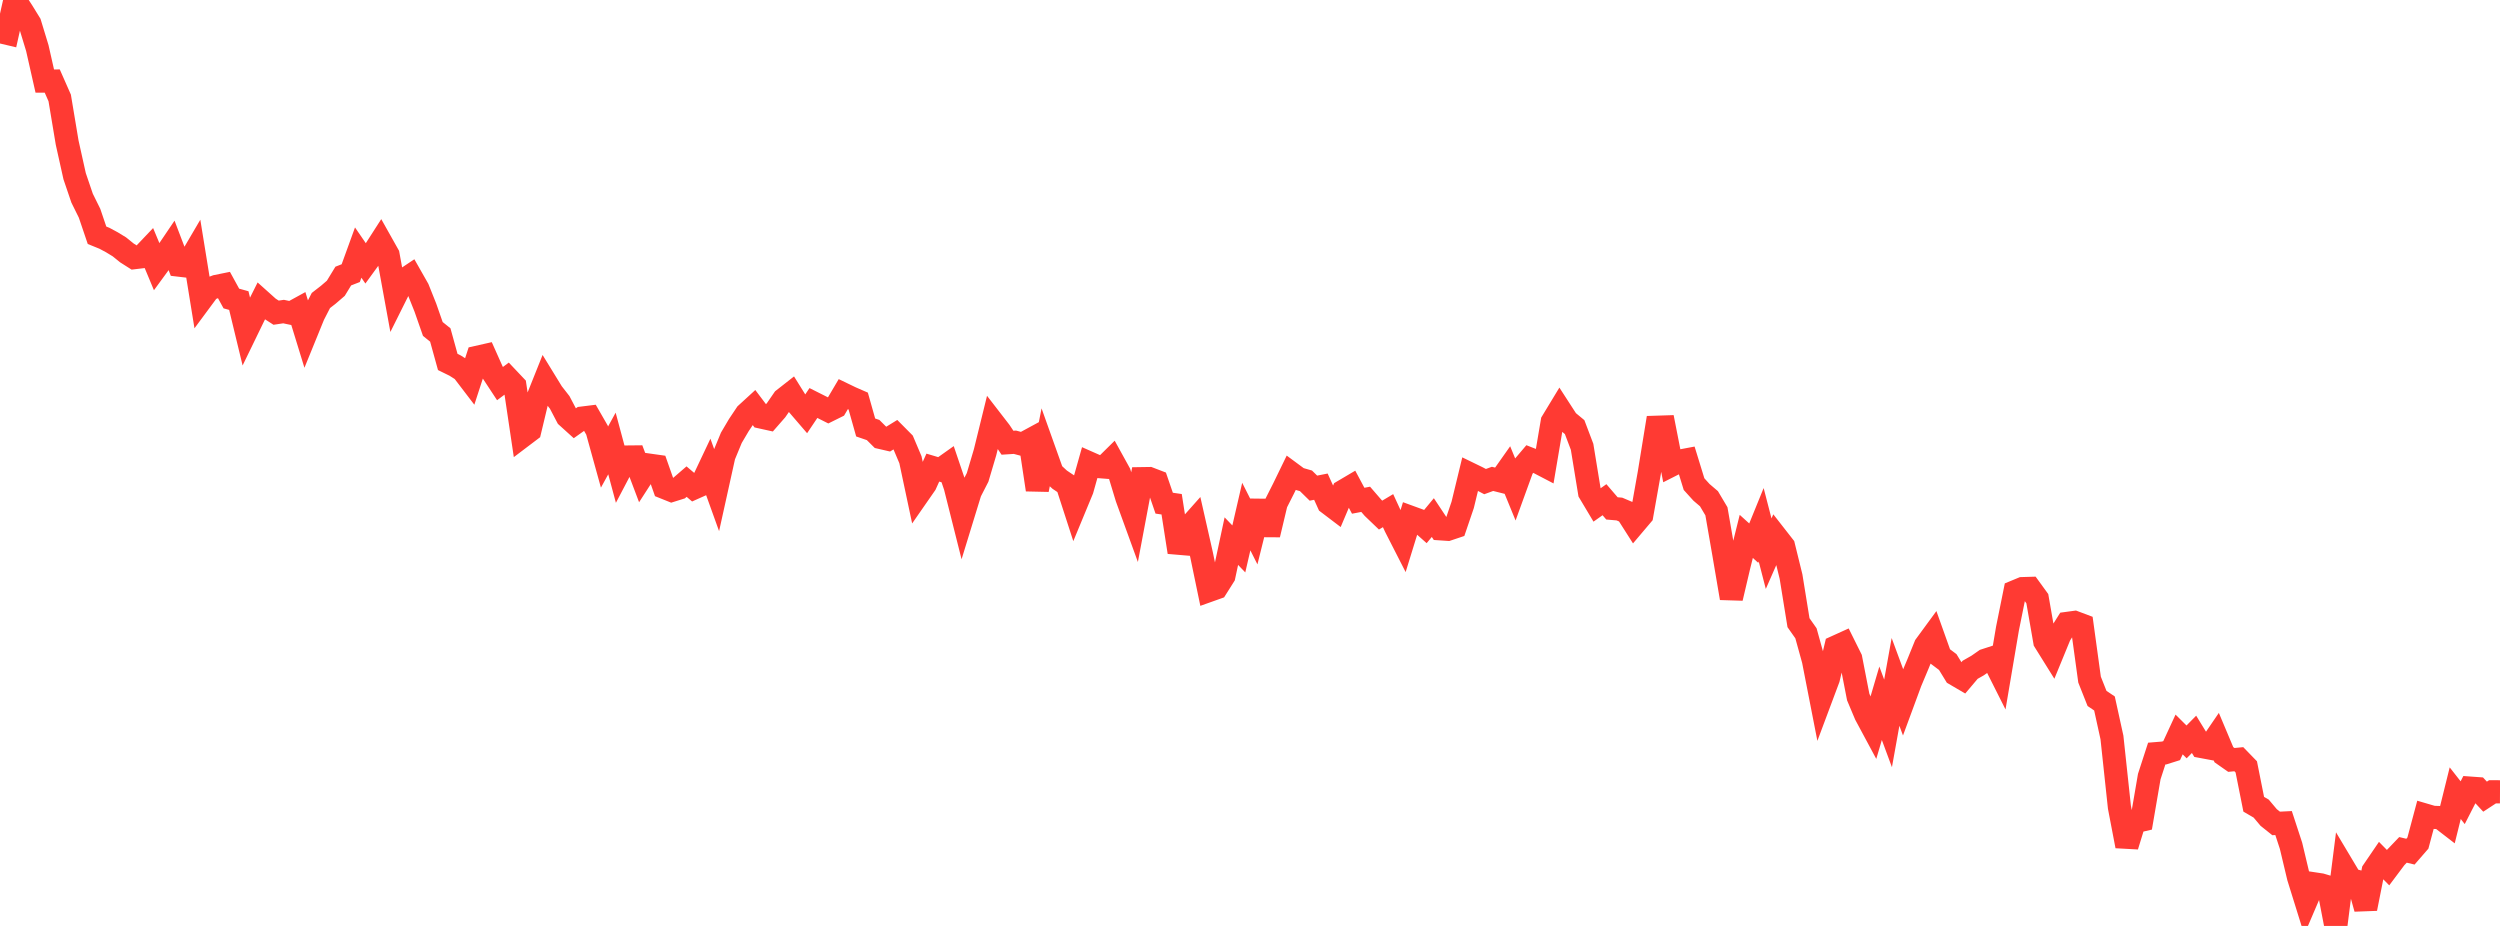 <?xml version="1.0" standalone="no"?>
<!DOCTYPE svg PUBLIC "-//W3C//DTD SVG 1.1//EN" "http://www.w3.org/Graphics/SVG/1.1/DTD/svg11.dtd">

<svg width="135" height="50" viewBox="0 0 135 50" preserveAspectRatio="none" 
  xmlns="http://www.w3.org/2000/svg"
  xmlns:xlink="http://www.w3.org/1999/xlink">


<polyline points="0.0, 1.707 0.403, 1.802 0.806, 0.0 1.209, 0.619 1.612, 1.273 2.015, 2.596 2.418, 4.378 2.821, 4.376 3.224, 5.289 3.627, 7.704 4.03, 9.515 4.433, 10.7 4.836, 11.515 5.239, 12.704 5.642, 12.868 6.045, 13.085 6.448, 13.331 6.851, 13.657 7.254, 13.913 7.657, 13.865 8.06, 13.441 8.463, 14.408 8.866, 13.857 9.269, 13.261 9.672, 14.318 10.075, 14.365 10.478, 13.678 10.881, 16.164 11.284, 15.619 11.687, 15.466 12.09, 15.384 12.493, 16.119 12.896, 16.231 13.299, 17.897 13.701, 17.069 14.104, 16.264 14.507, 16.625 14.91, 16.885 15.313, 16.825 15.716, 16.91 16.119, 16.689 16.522, 18.001 16.925, 17.012 17.328, 16.227 17.731, 15.914 18.134, 15.567 18.537, 14.907 18.94, 14.75 19.343, 13.639 19.746, 14.227 20.149, 13.673 20.552, 13.045 20.955, 13.762 21.358, 15.969 21.761, 15.161 22.164, 14.892 22.567, 15.601 22.97, 16.611 23.373, 17.765 23.776, 18.089 24.179, 19.546 24.582, 19.744 24.985, 20.001 25.388, 20.529 25.791, 19.29 26.194, 19.199 26.597, 20.101 27.0, 20.714 27.403, 20.413 27.806, 20.839 28.209, 23.551 28.612, 23.246 29.015, 21.564 29.418, 20.556 29.821, 21.213 30.224, 21.73 30.627, 22.499 31.03, 22.863 31.433, 22.577 31.836, 22.527 32.239, 23.228 32.642, 24.683 33.045, 23.948 33.448, 25.447 33.851, 24.679 34.254, 24.675 34.657, 25.742 35.06, 25.118 35.463, 25.175 35.866, 26.319 36.269, 26.481 36.672, 26.355 37.075, 26.007 37.478, 26.349 37.881, 26.169 38.284, 25.317 38.687, 26.437 39.09, 24.615 39.493, 23.64 39.896, 22.957 40.299, 22.354 40.701, 21.986 41.104, 22.521 41.507, 22.61 41.91, 22.149 42.313, 21.564 42.716, 21.248 43.119, 21.894 43.522, 22.363 43.925, 21.762 44.328, 21.965 44.731, 22.168 45.134, 21.968 45.537, 21.285 45.94, 21.48 46.343, 21.656 46.746, 23.084 47.149, 23.222 47.552, 23.623 47.955, 23.716 48.358, 23.469 48.761, 23.875 49.164, 24.826 49.567, 26.723 49.97, 26.143 50.373, 25.251 50.776, 25.371 51.179, 25.085 51.582, 26.275 51.985, 27.877 52.388, 26.565 52.791, 25.779 53.194, 24.42 53.597, 22.781 54.0, 23.303 54.403, 23.907 54.806, 23.881 55.209, 23.988 55.612, 23.77 56.015, 26.444 56.418, 24.4 56.821, 25.53 57.224, 25.902 57.627, 26.172 58.03, 27.415 58.433, 26.441 58.836, 25.01 59.239, 25.188 59.642, 25.22 60.045, 24.822 60.448, 25.552 60.851, 26.88 61.254, 27.989 61.657, 25.848 62.06, 25.842 62.463, 25.997 62.866, 27.171 63.269, 27.23 63.672, 29.816 64.075, 28.616 64.478, 28.163 64.881, 29.944 65.284, 31.886 65.687, 31.742 66.09, 31.103 66.493, 29.221 66.896, 29.642 67.299, 27.895 67.701, 28.692 68.104, 27.071 68.507, 28.871 68.91, 27.177 69.313, 26.38 69.716, 25.551 70.119, 25.849 70.522, 25.965 70.925, 26.36 71.328, 26.28 71.731, 27.17 72.134, 27.476 72.537, 26.524 72.94, 26.286 73.343, 27.04 73.746, 26.963 74.149, 27.429 74.552, 27.815 74.955, 27.575 75.358, 28.449 75.761, 29.238 76.164, 27.931 76.567, 28.078 76.97, 28.435 77.373, 27.949 77.776, 28.556 78.179, 28.583 78.582, 28.448 78.985, 27.263 79.388, 25.599 79.791, 25.795 80.194, 26.007 80.597, 25.859 81.0, 25.96 81.403, 25.389 81.806, 26.372 82.209, 25.261 82.612, 24.786 83.015, 24.944 83.418, 25.154 83.821, 22.772 84.224, 22.107 84.627, 22.73 85.03, 23.064 85.433, 24.128 85.836, 26.594 86.239, 27.269 86.642, 26.984 87.045, 27.453 87.448, 27.488 87.851, 27.659 88.254, 28.292 88.657, 27.816 89.06, 25.549 89.463, 23.071 89.866, 23.058 90.269, 25.112 90.672, 24.908 91.075, 24.832 91.478, 26.142 91.881, 26.587 92.284, 26.931 92.687, 27.61 93.09, 29.932 93.493, 32.298 93.896, 30.584 94.299, 28.965 94.701, 29.329 95.104, 28.339 95.507, 29.899 95.91, 28.982 96.313, 29.498 96.716, 31.137 97.119, 33.625 97.522, 34.198 97.925, 35.655 98.328, 37.718 98.731, 36.641 99.134, 34.937 99.537, 34.754 99.94, 35.566 100.343, 37.636 100.746, 38.595 101.149, 39.345 101.552, 37.976 101.955, 39.064 102.358, 36.822 102.761, 37.913 103.164, 36.82 103.567, 35.861 103.97, 34.868 104.373, 34.318 104.776, 35.448 105.179, 35.751 105.582, 36.409 105.985, 36.645 106.388, 36.168 106.791, 35.939 107.194, 35.658 107.597, 35.527 108.0, 36.328 108.403, 33.949 108.806, 31.953 109.209, 31.786 109.612, 31.774 110.015, 32.329 110.418, 34.639 110.821, 35.286 111.224, 34.304 111.627, 33.664 112.03, 33.609 112.433, 33.761 112.836, 36.699 113.239, 37.715 113.642, 37.987 114.045, 39.824 114.448, 43.582 114.851, 45.688 115.254, 44.378 115.657, 44.284 116.06, 41.937 116.463, 40.694 116.866, 40.661 117.269, 40.534 117.672, 39.662 118.075, 40.063 118.478, 39.654 118.881, 40.311 119.284, 40.386 119.687, 39.796 120.09, 40.754 120.493, 41.036 120.896, 40.997 121.299, 41.412 121.701, 43.429 122.104, 43.664 122.507, 44.143 122.91, 44.465 123.313, 44.445 123.716, 45.675 124.119, 47.368 124.522, 48.663 124.925, 47.722 125.328, 47.783 125.731, 47.903 126.134, 50.0 126.537, 46.822 126.94, 47.497 127.343, 47.61 127.746, 49.065 128.149, 47.033 128.552, 46.442 128.955, 46.852 129.358, 46.314 129.761, 45.893 130.164, 45.99 130.567, 45.526 130.97, 44.018 131.373, 44.136 131.776, 44.15 132.179, 44.461 132.582, 42.832 132.985, 43.346 133.388, 42.558 133.791, 42.587 134.194, 43.02 134.597, 42.756 135.0, 42.758" fill="none" stroke="#ff3a33" stroke-width="1.25"/>

</svg>